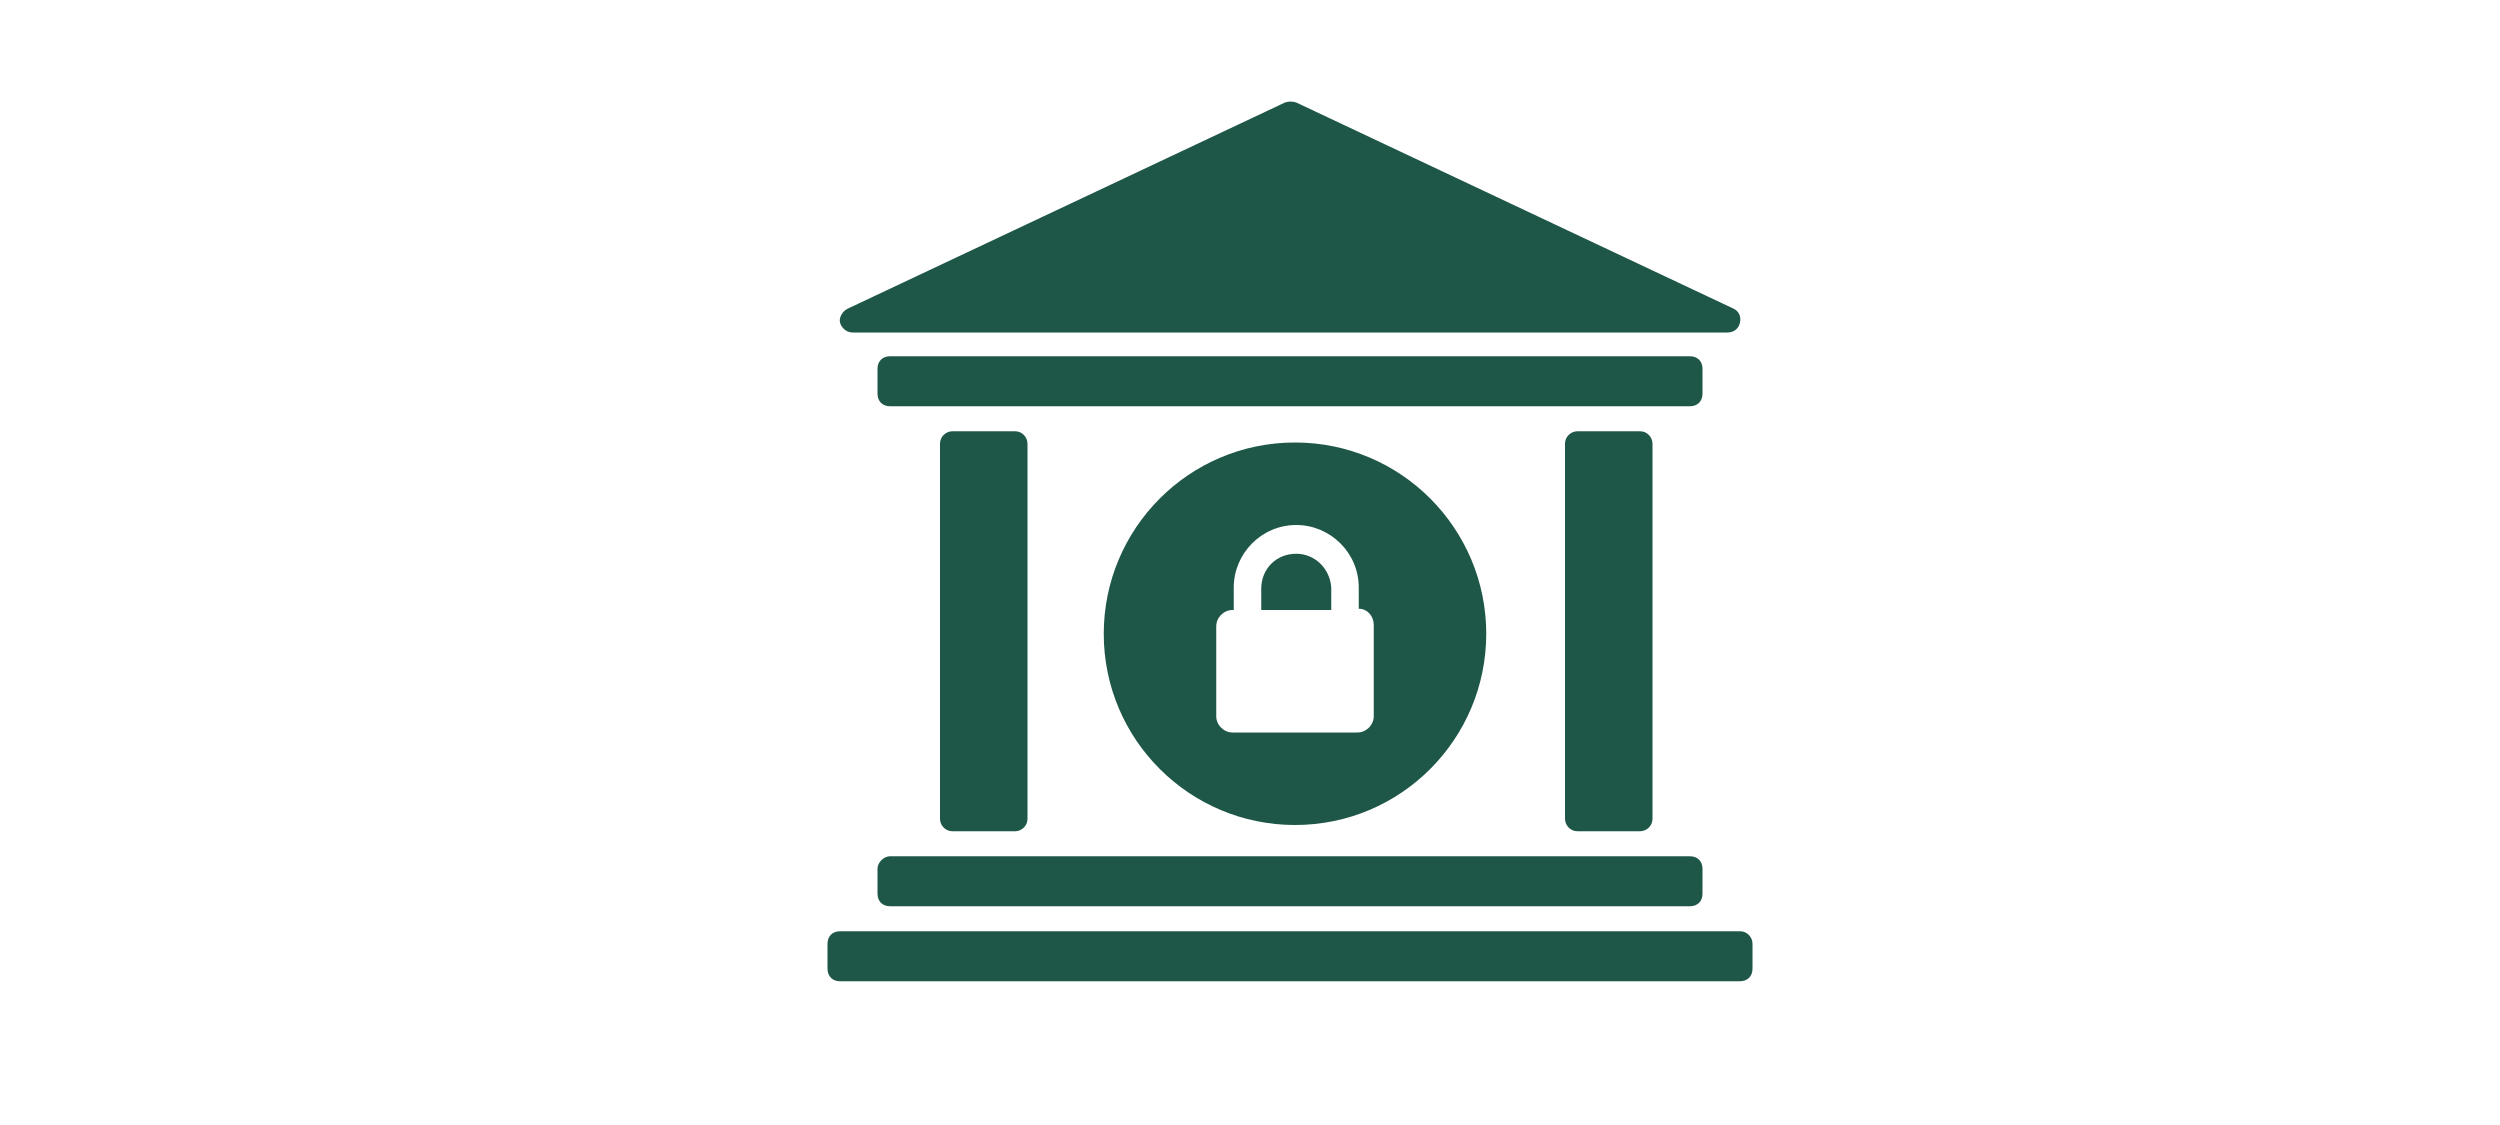 <?xml version="1.0" encoding="utf-8"?>
<!-- Generator: Adobe Illustrator 21.1.0, SVG Export Plug-In . SVG Version: 6.00 Build 0)  -->
<svg version="1.1" id="Layer_1" xmlns="http://www.w3.org/2000/svg" xmlns:xlink="http://www.w3.org/1999/xlink" x="0px" y="0px"
	 viewBox="0 0 200 90" style="enable-background:new 0 0 200 90;" xml:space="preserve">
<style type="text/css">
	.st0{fill:#1E5748;}
</style>
<g>
	<g>
		<path class="st0" d="M70.2,69.5v2c0,0.6,0.4,1,1,1h64c0.6,0,1-0.4,1-1v-2c0-0.6-0.4-1-1-1h-64C70.7,68.5,70.2,69,70.2,69.5z"/>
		<path class="st0" d="M139.2,74.5h-72c-0.6,0-1,0.4-1,1v2c0,0.6,0.4,1,1,1h72c0.6,0,1-0.4,1-1v-2C140.2,75,139.8,74.5,139.2,74.5z"
			/>
		<path class="st0" d="M136.2,29.5c0-0.6-0.4-1-1-1h-64c-0.6,0-1,0.4-1,1v2c0,0.6,0.4,1,1,1h64c0.6,0,1-0.4,1-1V29.5z"/>
		<path class="st0" d="M68.2,26.6h70c0.5,0,0.9-0.3,1-0.8c0.1-0.5-0.1-0.9-0.5-1.1l-35-16.5c-0.3-0.1-0.6-0.1-0.9,0l-35,16.5
			c-0.4,0.2-0.7,0.7-0.6,1.1S67.7,26.6,68.2,26.6z"/>
		<path class="st0" d="M81.2,66.5c0.5,0,1-0.4,1-1v-30c0-0.5-0.4-1-1-1h-5c-0.5,0-1,0.4-1,1v30c0,0.5,0.4,1,1,1H81.2z"/>
		<path class="st0" d="M131.2,66.5c0.5,0,1-0.4,1-1v-30c0-0.5-0.4-1-1-1h-5c-0.5,0-1,0.4-1,1v30c0,0.5,0.4,1,1,1H131.2z"/>
	</g>
	<g>
		<path class="st0" d="M103.7,44.3c-1.6,0-2.8,1.2-2.8,2.8v1.7h5.6V47C106.4,45.5,105.2,44.3,103.7,44.3z"/>
		<path class="st0" d="M103.6,35.4c-8.5,0-15.3,6.9-15.3,15.3c0,8.5,6.9,15.3,15.3,15.3c8.5,0,15.3-6.9,15.3-15.3
			C118.9,42.3,112.1,35.4,103.6,35.4z M109.9,57.3c0,0.7-0.6,1.3-1.3,1.3h-10c-0.7,0-1.3-0.6-1.3-1.3v-7.2c0-0.7,0.6-1.3,1.3-1.3
			h0.1V47c0-2.7,2.2-5,5-5c2.7,0,5,2.2,5,5v1.7h0c0.7,0,1.2,0.6,1.2,1.3V57.3z"/>
	</g>
</g>
</svg>

